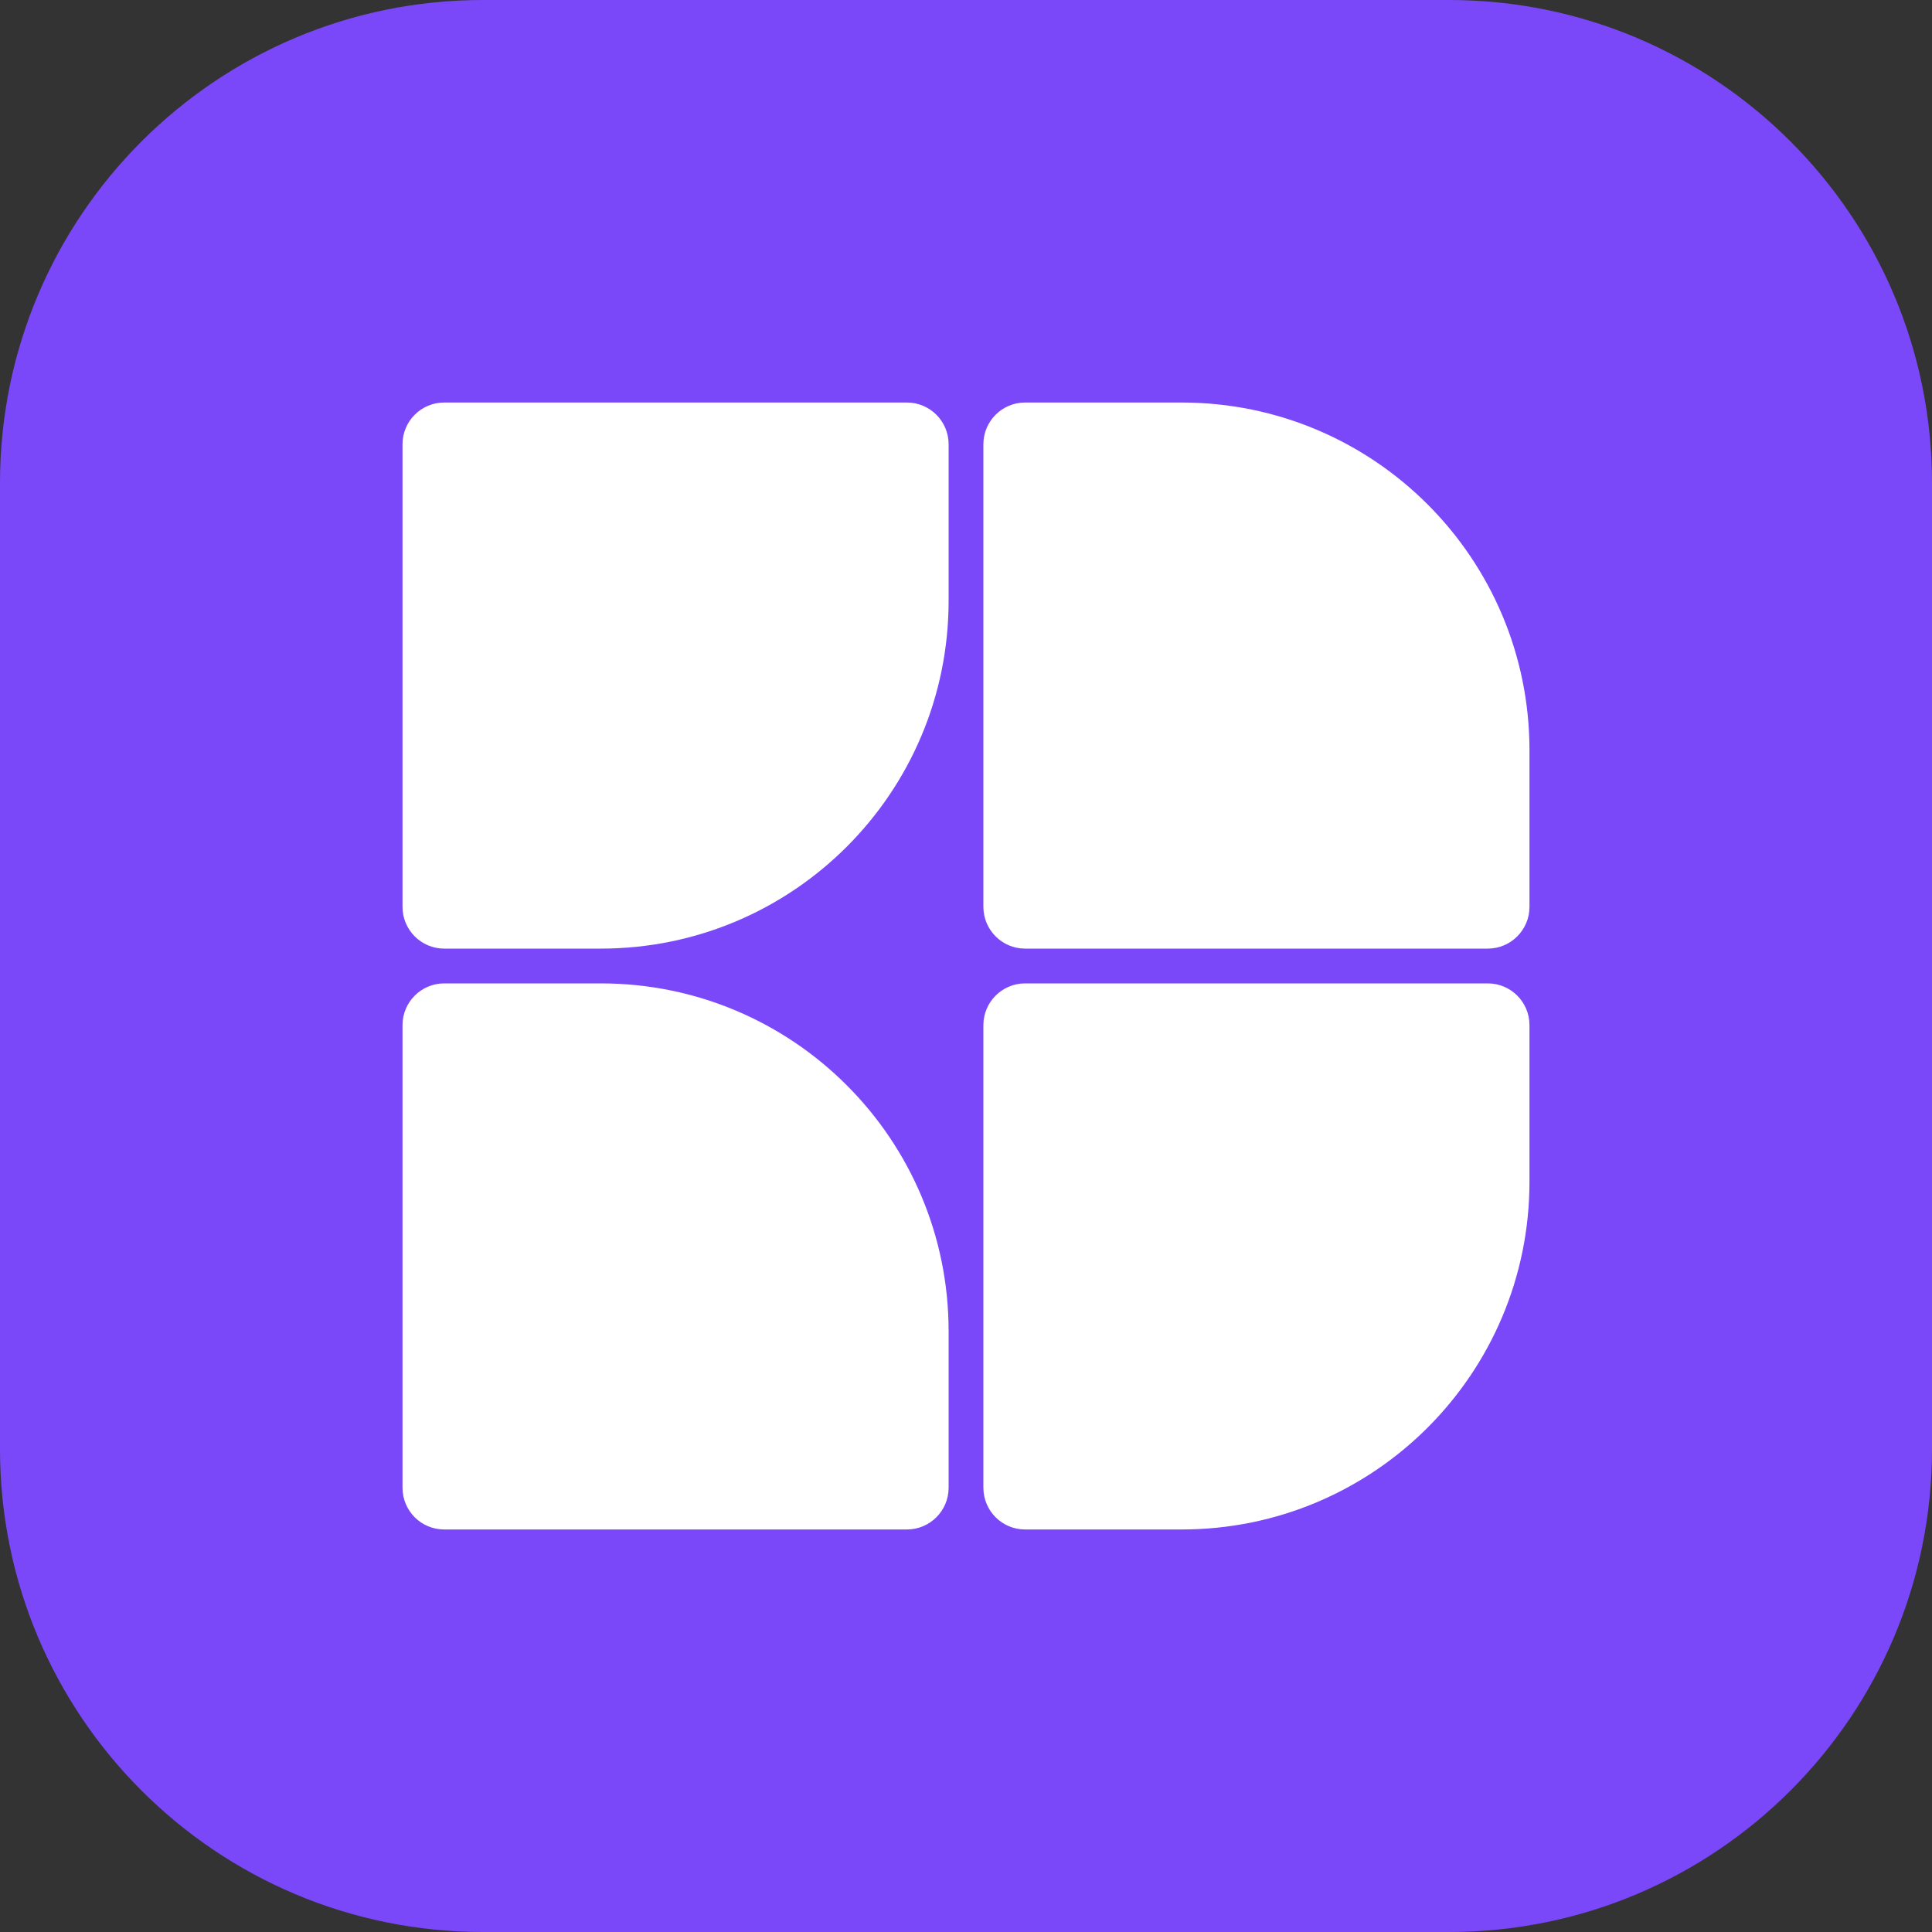 <svg width="32" height="32" viewBox="0 0 32 32" fill="none" xmlns="http://www.w3.org/2000/svg">
<rect x="0" y="0" width="32" height="32" fill="#333333" stroke="none"/>
<g clip-path="url(#clip0_103_23)">
<g clip-path="url(#clip1_103_23)">
<path d="M0 8C0 3.582 3.582 0 8 0H24C28.418 0 32 3.582 32 8V24C32 28.418 28.418 32 24 32H8C3.582 32 0 28.418 0 24V8Z" fill="#7B48F9"/>
<path fill-rule="evenodd" clip-rule="evenodd" d="M7.358 6.667C6.976 6.667 6.667 6.976 6.667 7.358V15.021C6.667 15.402 6.976 15.712 7.358 15.712H9.951C13.133 15.712 15.712 13.133 15.712 9.951V7.358C15.712 6.976 15.402 6.667 15.021 6.667H7.358ZM16.288 15.021C16.288 15.402 16.598 15.712 16.979 15.712H24.642C25.024 15.712 25.333 15.402 25.333 15.021V12.428C25.333 9.246 22.754 6.667 19.572 6.667H16.979C16.598 6.667 16.288 6.976 16.288 7.358V15.021ZM7.358 25.333C6.976 25.333 6.667 25.024 6.667 24.642L6.667 16.979C6.667 16.598 6.976 16.288 7.358 16.288H9.951C13.133 16.288 15.712 18.867 15.712 22.049V24.642C15.712 25.024 15.402 25.333 15.021 25.333H7.358ZM16.979 16.288C16.598 16.288 16.288 16.598 16.288 16.979V24.642C16.288 25.024 16.598 25.333 16.979 25.333H19.572C22.754 25.333 25.333 22.754 25.333 19.572V16.979C25.333 16.598 25.024 16.288 24.642 16.288H16.979Z" fill="white"/>
</g>
</g>
<defs>
<clipPath id="clip0_103_23">
<rect width="32" height="32" fill="white"/>
</clipPath>
<clipPath id="clip1_103_23">
<rect width="32" height="32" fill="white"/>
</clipPath>
</defs>
</svg>
